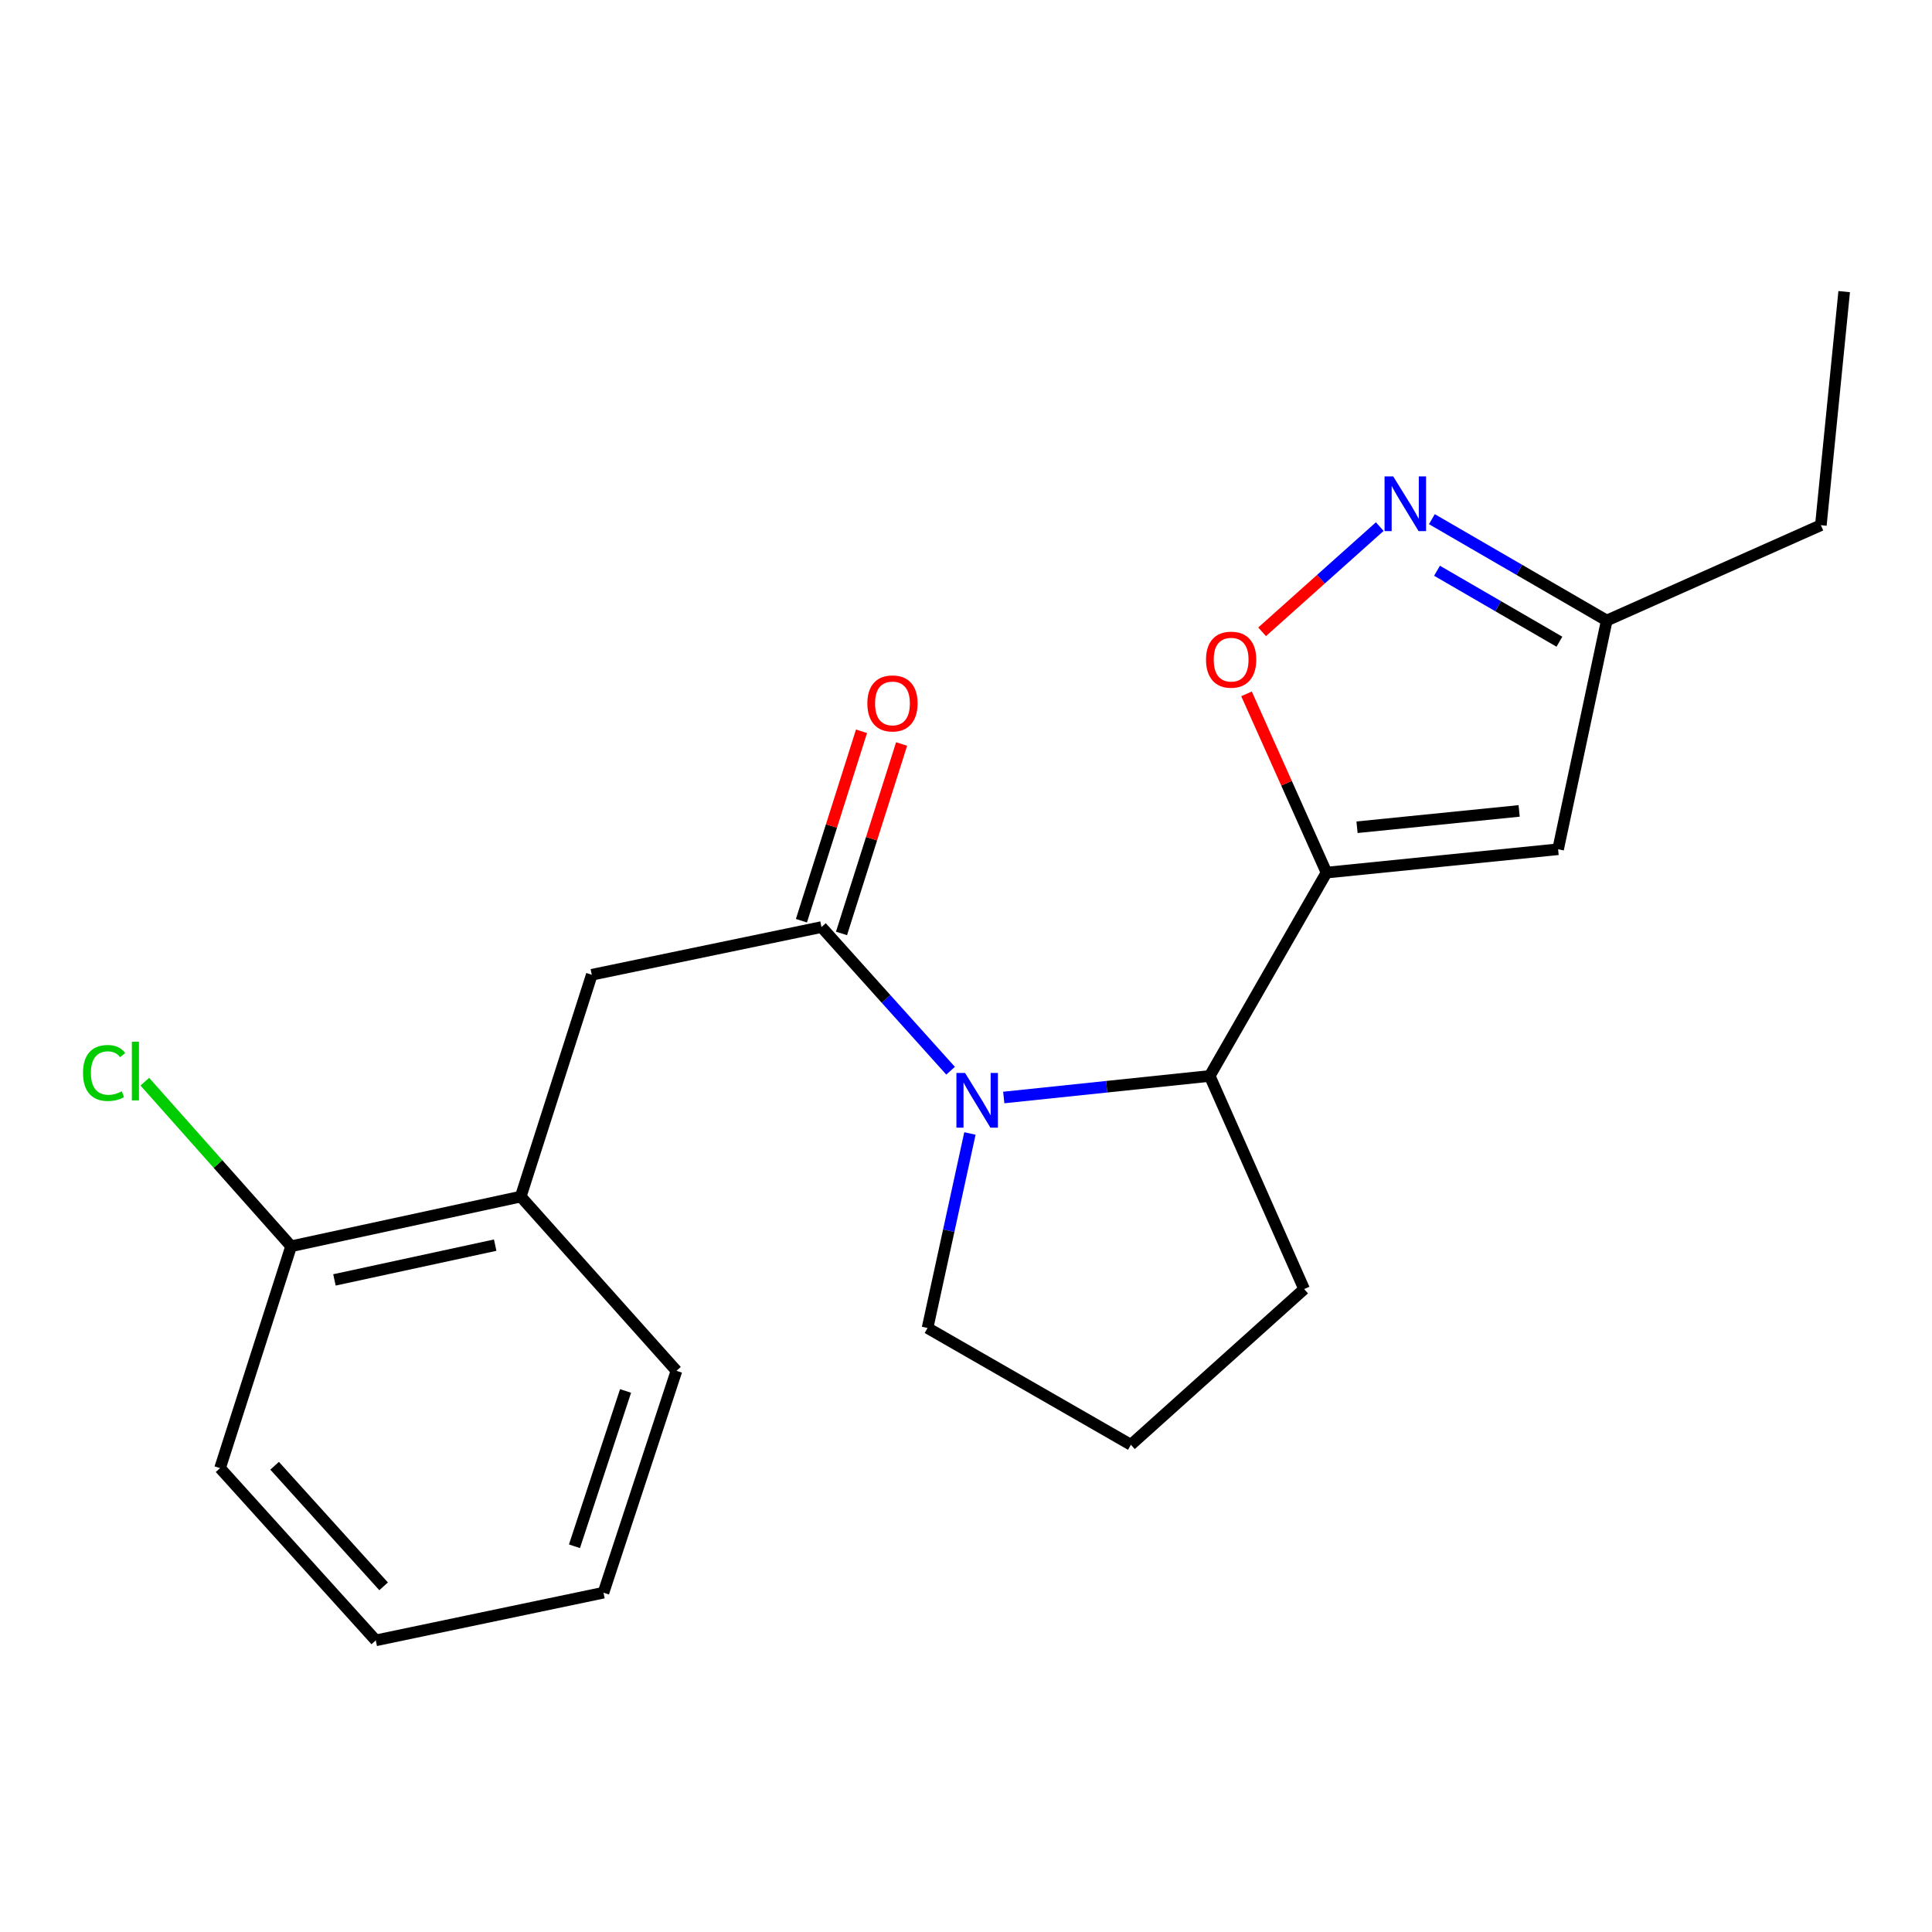 <?xml version='1.0' encoding='iso-8859-1'?>
<svg version='1.1' baseProfile='full'
              xmlns='http://www.w3.org/2000/svg'
                      xmlns:rdkit='http://www.rdkit.org/xml'
                      xmlns:xlink='http://www.w3.org/1999/xlink'
                  xml:space='preserve'
width='1000px' height='1000px' viewBox='0 0 1000 1000'>
<!-- END OF HEADER -->
<rect style='opacity:1.0;fill:#FFFFFF;stroke:none' width='1000' height='1000' x='0' y='0'> </rect>
<path class='bond-2' d='M 686.597,451.654 L 665.895,405.396' style='fill:none;fill-rule:evenodd;stroke:#000000;stroke-width:6px;stroke-linecap:butt;stroke-linejoin:miter;stroke-opacity:1' />
<path class='bond-2' d='M 665.895,405.396 L 645.193,359.138' style='fill:none;fill-rule:evenodd;stroke:#FF0000;stroke-width:6px;stroke-linecap:butt;stroke-linejoin:miter;stroke-opacity:1' />
<path class='bond-3' d='M 686.597,451.654 L 626.146,556.908' style='fill:none;fill-rule:evenodd;stroke:#000000;stroke-width:6px;stroke-linecap:butt;stroke-linejoin:miter;stroke-opacity:1' />
<path class='bond-4' d='M 686.597,451.654 L 806.471,439.573' style='fill:none;fill-rule:evenodd;stroke:#000000;stroke-width:6px;stroke-linecap:butt;stroke-linejoin:miter;stroke-opacity:1' />
<path class='bond-4' d='M 702.396,428.185 L 786.308,419.728' style='fill:none;fill-rule:evenodd;stroke:#000000;stroke-width:6px;stroke-linecap:butt;stroke-linejoin:miter;stroke-opacity:1' />
<path class='bond-0' d='M 519.542,568.067 L 572.844,562.488' style='fill:none;fill-rule:evenodd;stroke:#0000FF;stroke-width:6px;stroke-linecap:butt;stroke-linejoin:miter;stroke-opacity:1' />
<path class='bond-0' d='M 572.844,562.488 L 626.146,556.908' style='fill:none;fill-rule:evenodd;stroke:#000000;stroke-width:6px;stroke-linecap:butt;stroke-linejoin:miter;stroke-opacity:1' />
<path class='bond-1' d='M 492.023,554.207 L 458.607,517.03' style='fill:none;fill-rule:evenodd;stroke:#0000FF;stroke-width:6px;stroke-linecap:butt;stroke-linejoin:miter;stroke-opacity:1' />
<path class='bond-1' d='M 458.607,517.03 L 425.191,479.854' style='fill:none;fill-rule:evenodd;stroke:#000000;stroke-width:6px;stroke-linecap:butt;stroke-linejoin:miter;stroke-opacity:1' />
<path class='bond-11' d='M 502.033,586.684 L 491.062,637.023' style='fill:none;fill-rule:evenodd;stroke:#0000FF;stroke-width:6px;stroke-linecap:butt;stroke-linejoin:miter;stroke-opacity:1' />
<path class='bond-11' d='M 491.062,637.023 L 480.092,687.363' style='fill:none;fill-rule:evenodd;stroke:#000000;stroke-width:6px;stroke-linecap:butt;stroke-linejoin:miter;stroke-opacity:1' />
<path class='bond-6' d='M 425.191,479.854 L 306.309,504.535' style='fill:none;fill-rule:evenodd;stroke:#000000;stroke-width:6px;stroke-linecap:butt;stroke-linejoin:miter;stroke-opacity:1' />
<path class='bond-9' d='M 435.565,483.145 L 451.117,434.12' style='fill:none;fill-rule:evenodd;stroke:#000000;stroke-width:6px;stroke-linecap:butt;stroke-linejoin:miter;stroke-opacity:1' />
<path class='bond-9' d='M 451.117,434.12 L 466.668,385.096' style='fill:none;fill-rule:evenodd;stroke:#FF0000;stroke-width:6px;stroke-linecap:butt;stroke-linejoin:miter;stroke-opacity:1' />
<path class='bond-9' d='M 414.817,476.563 L 430.369,427.538' style='fill:none;fill-rule:evenodd;stroke:#000000;stroke-width:6px;stroke-linecap:butt;stroke-linejoin:miter;stroke-opacity:1' />
<path class='bond-9' d='M 430.369,427.538 L 445.921,378.514' style='fill:none;fill-rule:evenodd;stroke:#FF0000;stroke-width:6px;stroke-linecap:butt;stroke-linejoin:miter;stroke-opacity:1' />
<path class='bond-5' d='M 653.259,327.029 L 683.709,299.802' style='fill:none;fill-rule:evenodd;stroke:#FF0000;stroke-width:6px;stroke-linecap:butt;stroke-linejoin:miter;stroke-opacity:1' />
<path class='bond-5' d='M 683.709,299.802 L 714.16,272.574' style='fill:none;fill-rule:evenodd;stroke:#0000FF;stroke-width:6px;stroke-linecap:butt;stroke-linejoin:miter;stroke-opacity:1' />
<path class='bond-13' d='M 626.146,556.908 L 675.013,667.229' style='fill:none;fill-rule:evenodd;stroke:#000000;stroke-width:6px;stroke-linecap:butt;stroke-linejoin:miter;stroke-opacity:1' />
<path class='bond-7' d='M 806.471,439.573 L 831.648,321.186' style='fill:none;fill-rule:evenodd;stroke:#000000;stroke-width:6px;stroke-linecap:butt;stroke-linejoin:miter;stroke-opacity:1' />
<path class='bond-21' d='M 741.138,268.72 L 786.393,294.953' style='fill:none;fill-rule:evenodd;stroke:#0000FF;stroke-width:6px;stroke-linecap:butt;stroke-linejoin:miter;stroke-opacity:1' />
<path class='bond-21' d='M 786.393,294.953 L 831.648,321.186' style='fill:none;fill-rule:evenodd;stroke:#000000;stroke-width:6px;stroke-linecap:butt;stroke-linejoin:miter;stroke-opacity:1' />
<path class='bond-21' d='M 743.799,295.421 L 775.477,313.785' style='fill:none;fill-rule:evenodd;stroke:#0000FF;stroke-width:6px;stroke-linecap:butt;stroke-linejoin:miter;stroke-opacity:1' />
<path class='bond-21' d='M 775.477,313.785 L 807.155,332.148' style='fill:none;fill-rule:evenodd;stroke:#000000;stroke-width:6px;stroke-linecap:butt;stroke-linejoin:miter;stroke-opacity:1' />
<path class='bond-8' d='M 306.309,504.535 L 269.535,619.354' style='fill:none;fill-rule:evenodd;stroke:#000000;stroke-width:6px;stroke-linecap:butt;stroke-linejoin:miter;stroke-opacity:1' />
<path class='bond-16' d='M 831.648,321.186 L 942.477,271.837' style='fill:none;fill-rule:evenodd;stroke:#000000;stroke-width:6px;stroke-linecap:butt;stroke-linejoin:miter;stroke-opacity:1' />
<path class='bond-10' d='M 269.535,619.354 L 150.677,645.063' style='fill:none;fill-rule:evenodd;stroke:#000000;stroke-width:6px;stroke-linecap:butt;stroke-linejoin:miter;stroke-opacity:1' />
<path class='bond-10' d='M 256.308,644.485 L 173.107,662.481' style='fill:none;fill-rule:evenodd;stroke:#000000;stroke-width:6px;stroke-linecap:butt;stroke-linejoin:miter;stroke-opacity:1' />
<path class='bond-15' d='M 269.535,619.354 L 350.132,709.529' style='fill:none;fill-rule:evenodd;stroke:#000000;stroke-width:6px;stroke-linecap:butt;stroke-linejoin:miter;stroke-opacity:1' />
<path class='bond-12' d='M 150.677,645.063 L 112.82,602.469' style='fill:none;fill-rule:evenodd;stroke:#000000;stroke-width:6px;stroke-linecap:butt;stroke-linejoin:miter;stroke-opacity:1' />
<path class='bond-12' d='M 112.82,602.469 L 74.964,559.875' style='fill:none;fill-rule:evenodd;stroke:#00CC00;stroke-width:6px;stroke-linecap:butt;stroke-linejoin:miter;stroke-opacity:1' />
<path class='bond-17' d='M 150.677,645.063 L 113.903,759.895' style='fill:none;fill-rule:evenodd;stroke:#000000;stroke-width:6px;stroke-linecap:butt;stroke-linejoin:miter;stroke-opacity:1' />
<path class='bond-22' d='M 480.092,687.363 L 585.346,747.814' style='fill:none;fill-rule:evenodd;stroke:#000000;stroke-width:6px;stroke-linecap:butt;stroke-linejoin:miter;stroke-opacity:1' />
<path class='bond-14' d='M 675.013,667.229 L 585.346,747.814' style='fill:none;fill-rule:evenodd;stroke:#000000;stroke-width:6px;stroke-linecap:butt;stroke-linejoin:miter;stroke-opacity:1' />
<path class='bond-19' d='M 350.132,709.529 L 312.355,824.372' style='fill:none;fill-rule:evenodd;stroke:#000000;stroke-width:6px;stroke-linecap:butt;stroke-linejoin:miter;stroke-opacity:1' />
<path class='bond-19' d='M 323.789,719.954 L 297.345,800.344' style='fill:none;fill-rule:evenodd;stroke:#000000;stroke-width:6px;stroke-linecap:butt;stroke-linejoin:miter;stroke-opacity:1' />
<path class='bond-18' d='M 942.477,271.837 L 954.545,150.947' style='fill:none;fill-rule:evenodd;stroke:#000000;stroke-width:6px;stroke-linecap:butt;stroke-linejoin:miter;stroke-opacity:1' />
<path class='bond-23' d='M 113.903,759.895 L 194.5,849.053' style='fill:none;fill-rule:evenodd;stroke:#000000;stroke-width:6px;stroke-linecap:butt;stroke-linejoin:miter;stroke-opacity:1' />
<path class='bond-23' d='M 142.14,758.672 L 198.558,821.083' style='fill:none;fill-rule:evenodd;stroke:#000000;stroke-width:6px;stroke-linecap:butt;stroke-linejoin:miter;stroke-opacity:1' />
<path class='bond-20' d='M 312.355,824.372 L 194.5,849.053' style='fill:none;fill-rule:evenodd;stroke:#000000;stroke-width:6px;stroke-linecap:butt;stroke-linejoin:miter;stroke-opacity:1' />
<path  class='atom-1' d='M 499.516 555.348
L 508.796 570.348
Q 509.716 571.828, 511.196 574.508
Q 512.676 577.188, 512.756 577.348
L 512.756 555.348
L 516.516 555.348
L 516.516 583.668
L 512.636 583.668
L 502.676 567.268
Q 501.516 565.348, 500.276 563.148
Q 499.076 560.948, 498.716 560.268
L 498.716 583.668
L 495.036 583.668
L 495.036 555.348
L 499.516 555.348
' fill='#0000FF'/>
<path  class='atom-3' d='M 624.235 341.437
Q 624.235 334.637, 627.595 330.837
Q 630.955 327.037, 637.235 327.037
Q 643.515 327.037, 646.875 330.837
Q 650.235 334.637, 650.235 341.437
Q 650.235 348.317, 646.835 352.237
Q 643.435 356.117, 637.235 356.117
Q 630.995 356.117, 627.595 352.237
Q 624.235 348.357, 624.235 341.437
M 637.235 352.917
Q 641.555 352.917, 643.875 350.037
Q 646.235 347.117, 646.235 341.437
Q 646.235 335.877, 643.875 333.077
Q 641.555 330.237, 637.235 330.237
Q 632.915 330.237, 630.555 333.037
Q 628.235 335.837, 628.235 341.437
Q 628.235 347.157, 630.555 350.037
Q 632.915 352.917, 637.235 352.917
' fill='#FF0000'/>
<path  class='atom-6' d='M 721.126 246.588
L 730.406 261.588
Q 731.326 263.068, 732.806 265.748
Q 734.286 268.428, 734.366 268.588
L 734.366 246.588
L 738.126 246.588
L 738.126 274.908
L 734.246 274.908
L 724.286 258.508
Q 723.126 256.588, 721.886 254.388
Q 720.686 252.188, 720.326 251.508
L 720.326 274.908
L 716.646 274.908
L 716.646 246.588
L 721.126 246.588
' fill='#0000FF'/>
<path  class='atom-10' d='M 448.941 364.086
Q 448.941 357.286, 452.301 353.486
Q 455.661 349.686, 461.941 349.686
Q 468.221 349.686, 471.581 353.486
Q 474.941 357.286, 474.941 364.086
Q 474.941 370.966, 471.541 374.886
Q 468.141 378.766, 461.941 378.766
Q 455.701 378.766, 452.301 374.886
Q 448.941 371.006, 448.941 364.086
M 461.941 375.566
Q 466.261 375.566, 468.581 372.686
Q 470.941 369.766, 470.941 364.086
Q 470.941 358.526, 468.581 355.726
Q 466.261 352.886, 461.941 352.886
Q 457.621 352.886, 455.261 355.686
Q 452.941 358.486, 452.941 364.086
Q 452.941 369.806, 455.261 372.686
Q 457.621 375.566, 461.941 375.566
' fill='#FF0000'/>
<path  class='atom-13' d='M 42.971 555.373
Q 42.971 548.333, 46.251 544.653
Q 49.571 540.933, 55.851 540.933
Q 61.691 540.933, 64.811 545.053
L 62.171 547.213
Q 59.891 544.213, 55.851 544.213
Q 51.571 544.213, 49.291 547.093
Q 47.051 549.933, 47.051 555.373
Q 47.051 560.973, 49.371 563.853
Q 51.731 566.733, 56.291 566.733
Q 59.411 566.733, 63.051 564.853
L 64.171 567.853
Q 62.691 568.813, 60.451 569.373
Q 58.211 569.933, 55.731 569.933
Q 49.571 569.933, 46.251 566.173
Q 42.971 562.413, 42.971 555.373
' fill='#00CC00'/>
<path  class='atom-13' d='M 68.251 539.213
L 71.931 539.213
L 71.931 569.573
L 68.251 569.573
L 68.251 539.213
' fill='#00CC00'/>
</svg>
